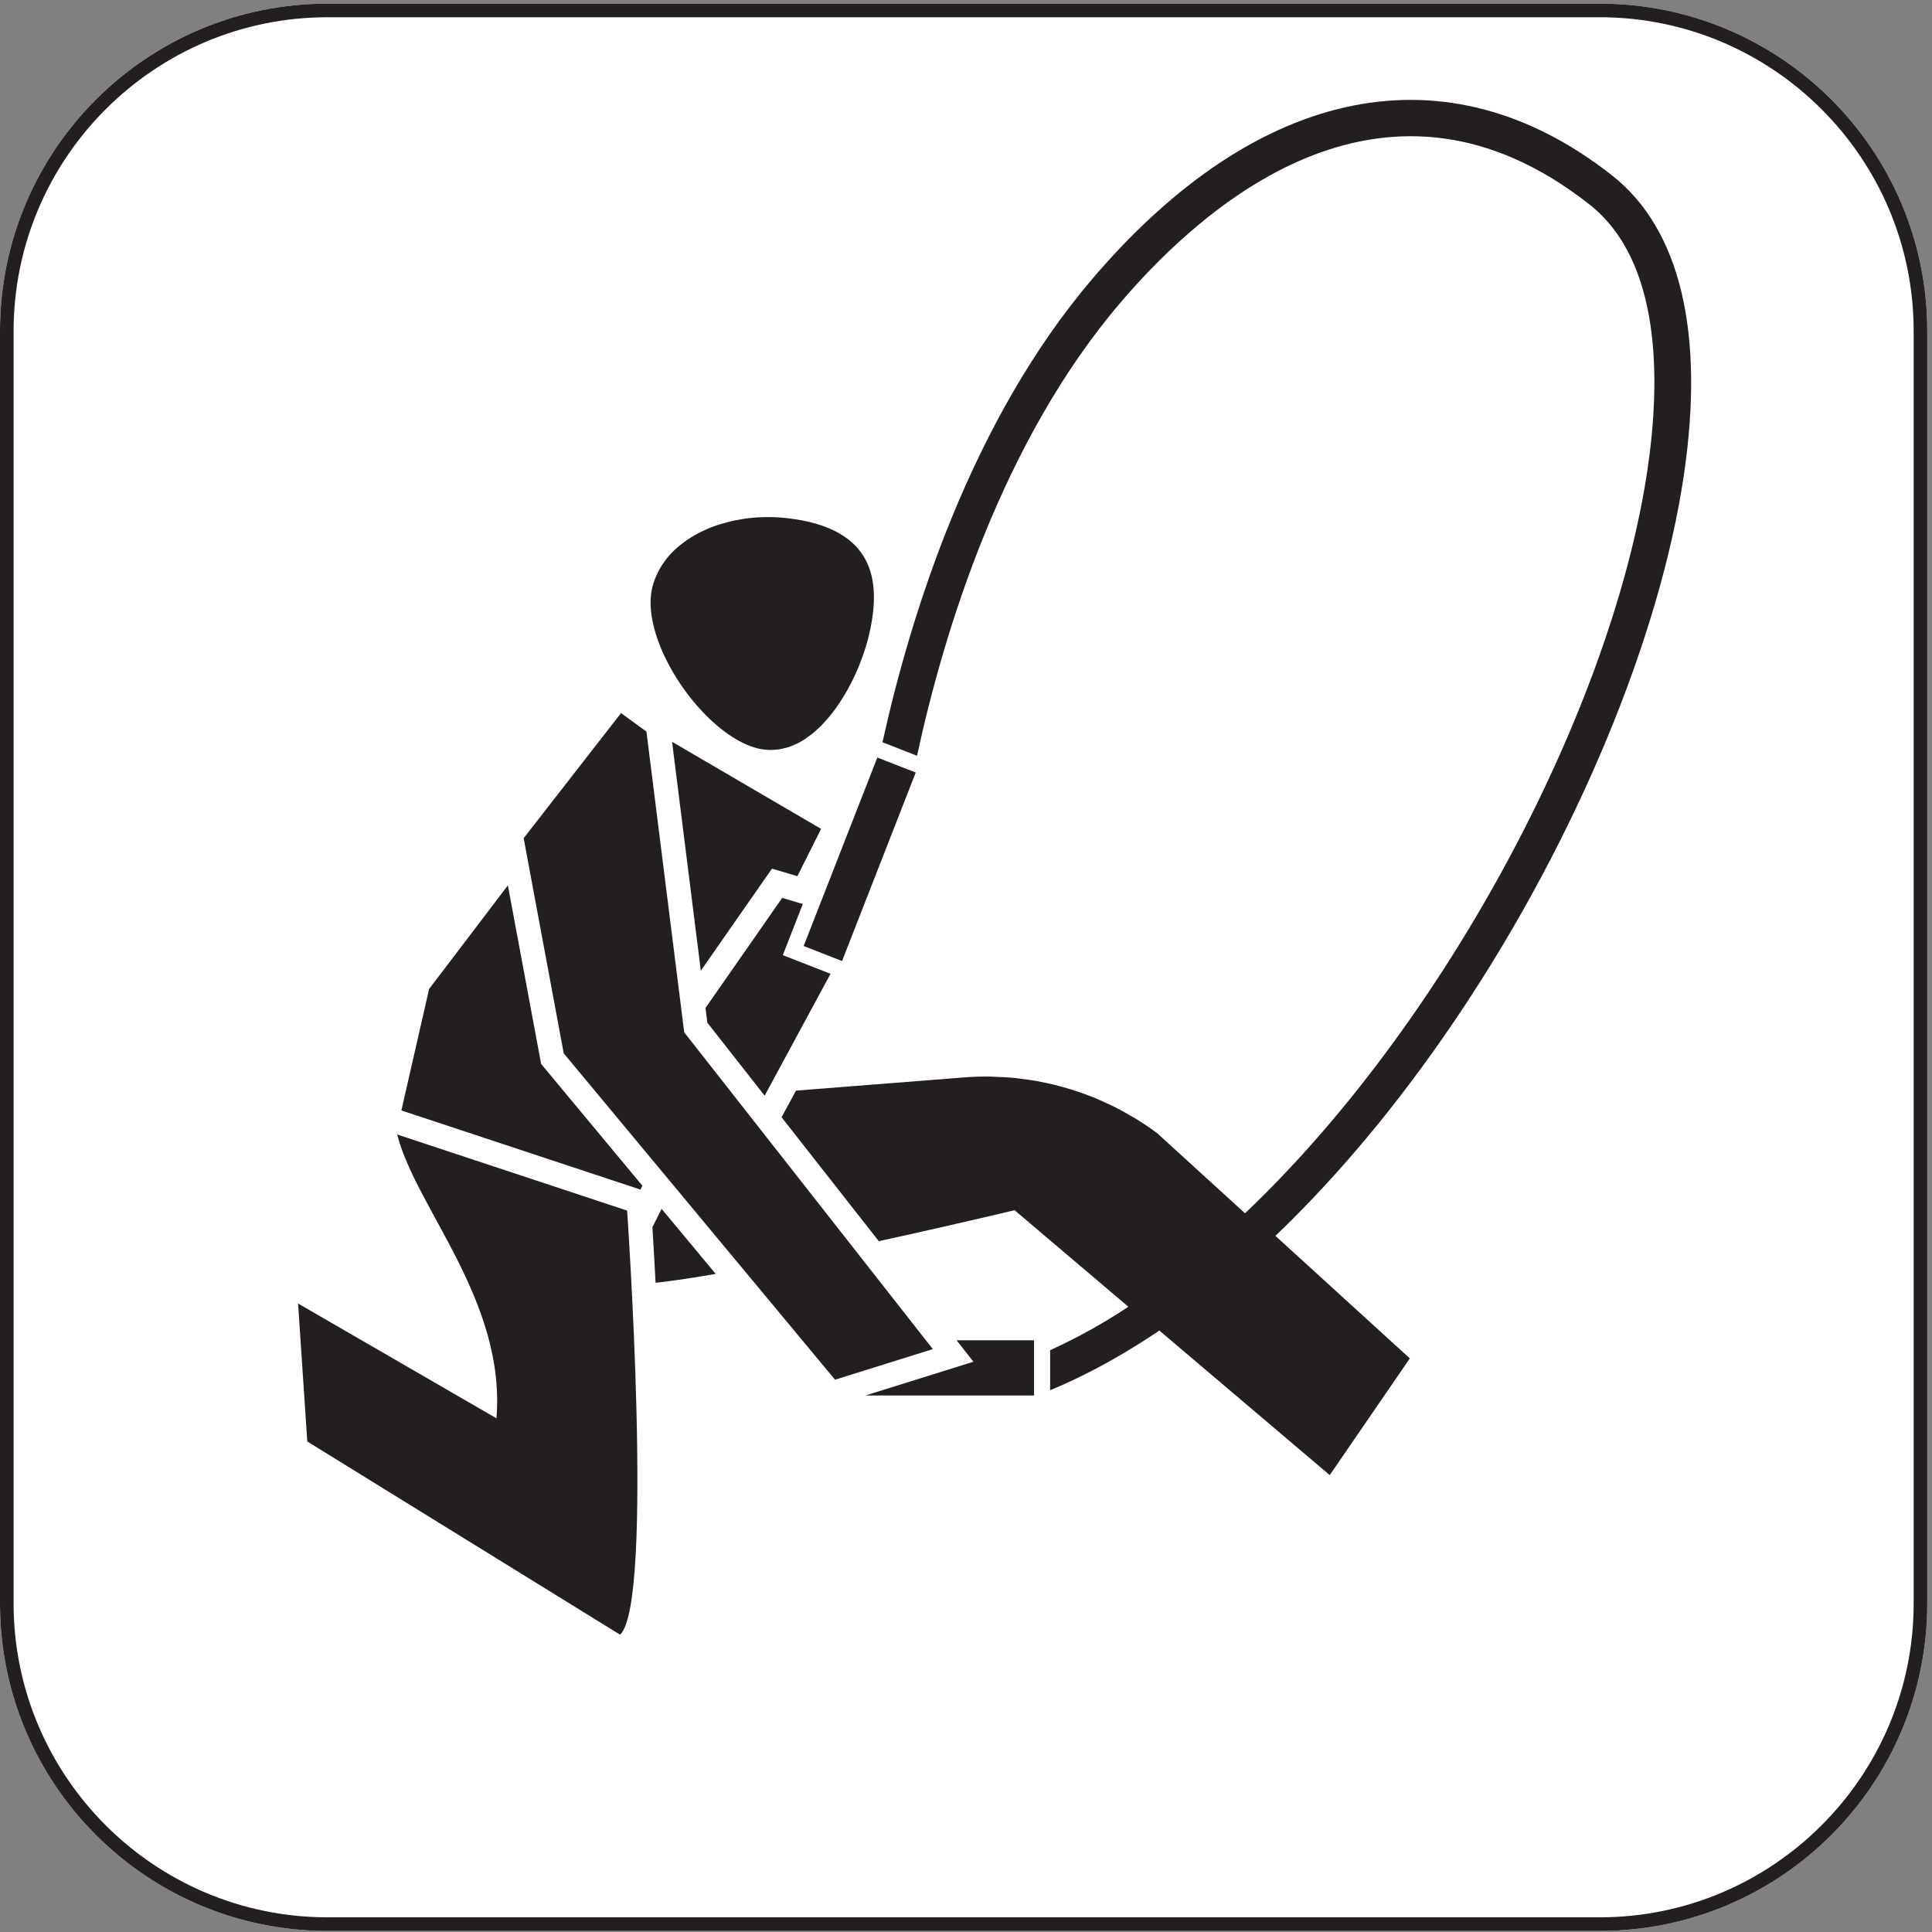<?xml version="1.0" encoding="UTF-8" standalone="no"?><!DOCTYPE svg PUBLIC "-//W3C//DTD SVG 1.1//EN" "http://www.w3.org/Graphics/SVG/1.1/DTD/svg11.dtd"><svg width="100%" height="100%" viewBox="0 0 592 592" version="1.1" xmlns="http://www.w3.org/2000/svg" xmlns:xlink="http://www.w3.org/1999/xlink" xml:space="preserve" xmlns:serif="http://www.serif.com/" style="fill-rule:evenodd;clip-rule:evenodd;stroke-linejoin:round;stroke-miterlimit:2;"><rect x="0" y="0" width="592" height="592" fill="#808080" stroke="none"/><g><path d="M590.55,491.3c-0,55.433 -44.921,100.367 -100.358,100.367l-389.834,-0c-55.425,-0 -100.358,-44.934 -100.358,-100.367l-0,-389.829c-0,-55.429 44.933,-100.354 100.358,-100.354l389.834,-0c55.437,-0 100.358,44.925 100.358,100.354l-0,389.829Z" style="fill:#fff;"/><path d="M490.192,1.117l-389.834,-0c-55.425,-0 -100.358,44.925 -100.358,100.354l0,389.829c0,55.433 44.933,100.367 100.358,100.367l389.834,-0c55.437,-0 100.358,-44.934 100.358,-100.367l-0,-389.829c-0,-55.429 -44.921,-100.354 -100.358,-100.354Zm-0,4.166c53.037,0 96.191,43.15 96.191,96.188l0,389.829c0,53.046 -43.154,96.2 -96.191,96.2l-389.834,0c-53.041,0 -96.191,-43.154 -96.191,-96.2l-0,-389.829c-0,-53.038 43.15,-96.188 96.191,-96.188l389.834,0Z" style="fill:#231f20;fill-rule:nonzero;"/><path d="M234.3,335.737l20.187,-37.345l-10.024,-3.917l-4.596,-1.796l1.8,-4.596l4.325,-11.075l-6.313,-1.871l-23.504,33.725l0.567,4.501l17.558,22.374Z" style="fill:#231f20;fill-rule:nonzero;"/><path d="M199.908,376.042c0.25,3.991 0.6,9.916 0.971,17.02c0.313,-0.033 0.6,-0.058 0.925,-0.095c0.471,-0.055 0.979,-0.117 1.475,-0.179c0.684,-0.088 1.363,-0.167 2.083,-0.263c0.542,-0.071 1.117,-0.154 1.684,-0.233c0.725,-0.105 1.45,-0.204 2.204,-0.313c0.6,-0.091 1.225,-0.187 1.846,-0.287c0.762,-0.113 1.529,-0.234 2.321,-0.363c0.654,-0.104 1.325,-0.212 2,-0.325c0.787,-0.129 1.579,-0.262 2.387,-0.4c0.492,-0.083 0.996,-0.171 1.492,-0.258l-16.571,-19.929l-2.817,5.625Z" style="fill:#231f20;fill-rule:nonzero;"/><path d="M251.596,253.983l-45.663,-26.683l8.809,70.146l21.8,-31.275l7.795,2.308l7.259,-14.496Z" style="fill:#231f20;fill-rule:nonzero;"/><path d="M165.808,326.008l-0.35,-1.895l-9.837,-52.817c-6.863,9.037 -13.213,17.383 -17.679,23.258c-0.209,0.275 -0.405,0.529 -0.605,0.792c-2.333,3.067 -4.087,5.366 -5.033,6.608c-0.096,0.129 -0.154,0.208 -0.237,0.313c-0.367,0.487 -0.58,0.766 -0.58,0.766l-8.499,37.225l1.049,0.35l70.45,23.321l1.767,0.584l0.588,-1.175l-29.8,-35.85l-1.234,-1.48Z" style="fill:#231f20;fill-rule:nonzero;"/><path d="M121.708,347.629c5.675,22.467 33.325,50.963 30.417,86.963l-60.788,-35.171l2.821,42.279l95.838,59.196c10.529,-9.521 2.166,-129.942 2.166,-129.942l-70.454,-23.325Z" style="fill:#231f20;fill-rule:nonzero;"/><path d="M232.408,229.383c0.929,0.213 1.846,0.321 2.754,0.379c0.192,0.013 0.384,0.03 0.575,0.038c0.621,0.017 1.23,-0.038 1.838,-0.083c0.379,-0.034 0.767,-0.042 1.142,-0.096c0.612,-0.096 1.216,-0.25 1.821,-0.408c0.316,-0.088 0.645,-0.142 0.962,-0.242c0.779,-0.254 1.546,-0.571 2.3,-0.925c0.129,-0.058 0.258,-0.1 0.387,-0.158c0.875,-0.434 1.738,-0.934 2.58,-1.492c0.266,-0.175 0.52,-0.388 0.783,-0.579c0.567,-0.405 1.138,-0.813 1.688,-1.271c0.316,-0.258 0.616,-0.554 0.929,-0.829c0.479,-0.434 0.958,-0.863 1.421,-1.329c0.324,-0.321 0.633,-0.671 0.95,-1.009c0.429,-0.462 0.854,-0.925 1.27,-1.412c0.313,-0.371 0.621,-0.759 0.925,-1.146c0.396,-0.496 0.788,-1 1.167,-1.517c0.292,-0.404 0.583,-0.816 0.867,-1.233c0.366,-0.529 0.725,-1.067 1.075,-1.617c0.275,-0.429 0.541,-0.862 0.808,-1.3c0.333,-0.558 0.663,-1.121 0.983,-1.696c0.25,-0.446 0.496,-0.891 0.738,-1.345c0.308,-0.584 0.604,-1.171 0.891,-1.763c0.221,-0.454 0.451,-0.904 0.659,-1.362c0.283,-0.605 0.546,-1.217 0.808,-1.826c0.192,-0.45 0.388,-0.895 0.571,-1.341c0.258,-0.638 0.496,-1.279 0.729,-1.917c0.158,-0.416 0.321,-0.833 0.467,-1.25c0.246,-0.708 0.462,-1.404 0.679,-2.104c0.108,-0.342 0.225,-0.688 0.325,-1.029c0.304,-1.034 0.575,-2.054 0.808,-3.059c0.729,-3.116 1.217,-6.112 1.4,-8.945c0.059,-0.942 0.088,-1.871 0.075,-2.779c-0.004,-0.909 -0.05,-1.8 -0.129,-2.671c-0.325,-3.48 -1.254,-6.646 -2.921,-9.421c-2.912,-4.858 -8.087,-8.517 -16.237,-10.588c-1.963,-0.496 -3.929,-0.833 -5.892,-1.104c-0.412,-0.054 -0.829,-0.116 -1.242,-0.162c-1.904,-0.217 -3.8,-0.338 -5.675,-0.35c-1.112,-0.004 -2.216,0.012 -3.308,0.075c-0.058,0.004 -0.112,-0 -0.171,0.004c-1.204,0.075 -2.387,0.2 -3.558,0.354c-0.375,0.05 -0.746,0.117 -1.117,0.171c-0.804,0.129 -1.6,0.267 -2.387,0.429c-0.413,0.083 -0.821,0.175 -1.225,0.271c-0.767,0.179 -1.521,0.383 -2.267,0.596c-0.358,0.104 -0.725,0.204 -1.075,0.316c-1.004,0.313 -1.987,0.659 -2.941,1.042c-0.084,0.033 -0.167,0.062 -0.25,0.092c-0.996,0.408 -1.963,0.858 -2.905,1.333c-0.312,0.158 -0.608,0.329 -0.912,0.492c-0.642,0.35 -1.271,0.708 -1.879,1.087c-0.321,0.204 -0.642,0.408 -0.95,0.617c-0.592,0.396 -1.159,0.808 -1.713,1.237c-0.262,0.2 -0.533,0.4 -0.787,0.609c-0.754,0.62 -1.479,1.271 -2.155,1.95c-0.02,0.025 -0.049,0.05 -0.074,0.071c-0.688,0.704 -1.317,1.445 -1.917,2.204c-0.188,0.241 -0.359,0.495 -0.534,0.746c-0.395,0.545 -0.77,1.104 -1.116,1.679c-0.175,0.291 -0.342,0.583 -0.504,0.883c-0.317,0.588 -0.605,1.192 -0.871,1.808c-0.117,0.28 -0.25,0.55 -0.358,0.834c-0.342,0.896 -0.642,1.812 -0.863,2.758c-0.004,0.004 -0.004,0.008 -0.004,0.017c-1.946,8.296 2.033,19.633 8.579,29.387c6.55,9.75 15.662,17.921 23.983,19.879Z" style="fill:#231f20;fill-rule:nonzero;"/><path d="M494,53.783c-50.254,-39.575 -108.271,-28.079 -159.175,31.529c-37.308,43.696 -55.729,102.83 -64.417,142.13l0.221,0.083l10.367,4.054c8.212,-37.983 25.962,-96.267 62.408,-138.946c27.283,-31.945 82.213,-78.329 143.621,-29.991c22.075,17.379 21.85,53.829 17.779,81.35c-10.417,70.366 -58.296,163.15 -117.812,222.433c-1.821,1.812 -3.655,3.592 -5.5,5.342l-26.917,-24.538c-2.013,-1.504 -4.083,-2.9 -6.2,-4.216c-0.696,-0.438 -1.417,-0.813 -2.121,-1.226c-1.446,-0.841 -2.896,-1.679 -4.379,-2.433c-0.862,-0.441 -1.742,-0.829 -2.613,-1.237c-1.374,-0.642 -2.754,-1.271 -4.158,-1.842c-0.946,-0.383 -1.9,-0.729 -2.858,-1.079c-1.375,-0.5 -2.754,-0.979 -4.15,-1.408c-0.988,-0.305 -1.984,-0.596 -2.988,-0.863c-1.404,-0.383 -2.816,-0.721 -4.241,-1.029c-1.005,-0.217 -2.013,-0.434 -3.025,-0.617c-1.463,-0.262 -2.946,-0.471 -4.425,-0.658c-0.979,-0.125 -1.959,-0.267 -2.942,-0.358c-1.596,-0.15 -3.208,-0.221 -4.817,-0.276c-0.879,-0.037 -1.75,-0.104 -2.633,-0.112c-2.454,-0.017 -4.921,0.054 -7.383,0.246l-51.742,4.062l-4.412,8.159l29.791,37.971c0.4,-0.092 0.808,-0.18 1.204,-0.267c0.946,-0.204 1.867,-0.409 2.796,-0.613c0.729,-0.162 1.463,-0.325 2.179,-0.483c0.821,-0.179 1.617,-0.358 2.413,-0.533c0.758,-0.171 1.512,-0.338 2.254,-0.5c0.792,-0.179 1.567,-0.354 2.346,-0.529c0.742,-0.167 1.475,-0.334 2.196,-0.496c0.77,-0.175 1.52,-0.346 2.266,-0.513c0.655,-0.15 1.305,-0.296 1.942,-0.437c0.675,-0.155 1.329,-0.305 1.983,-0.45c0.73,-0.167 1.446,-0.338 2.146,-0.496c0.588,-0.134 1.163,-0.267 1.725,-0.392c0.638,-0.146 1.259,-0.292 1.863,-0.433c0.591,-0.133 1.17,-0.267 1.733,-0.4c0.554,-0.129 1.083,-0.25 1.608,-0.367c0.509,-0.121 1.013,-0.237 1.488,-0.346c0.446,-0.108 0.867,-0.204 1.283,-0.304c0.6,-0.137 1.2,-0.275 1.734,-0.4c0.179,-0.046 0.337,-0.083 0.512,-0.125c0.571,-0.133 1.121,-0.258 1.621,-0.375c0.287,-0.066 0.521,-0.125 0.783,-0.183c0.384,-0.096 0.784,-0.188 1.108,-0.267c0.276,-0.067 0.475,-0.108 0.7,-0.162c0.188,-0.046 0.4,-0.096 0.555,-0.134c0.15,-0.033 0.245,-0.058 0.366,-0.087c0.492,-0.117 0.804,-0.192 0.804,-0.192l34.867,29.583c-2.254,1.48 -4.516,2.921 -6.779,4.28c-5.704,3.416 -11.442,6.429 -17.196,9.033l0,12.267c8.713,-3.613 17.483,-8.175 26.246,-13.617c2.242,-1.392 4.483,-2.833 6.721,-4.337c0.162,-0.109 0.325,-0.238 0.487,-0.346l52.221,44.304l24.542,-35.763l-41.196,-37.55c1.562,-1.487 3.121,-2.987 4.671,-4.533c18.204,-18.112 35.846,-39.742 52.267,-64.387c35.362,-53.088 60.862,-114.442 68.22,-164.121c6.467,-43.696 -1.125,-75.459 -21.958,-91.859Z" style="fill:#231f20;fill-rule:nonzero;"/><path d="M298.275,417.258l-10.233,3.196l-22.867,7.15l51.667,0l-0,-16.908l-23.717,-0l5.15,6.562Z" style="fill:#231f20;fill-rule:nonzero;"/><path d="M209.654,316.317l-11.571,-92.142l-7.787,-5.671l-29.838,38.338l12.275,65.916l27.725,33.354l5.884,7.076l21.325,25.654l5.591,6.721l16.638,20.016l4.933,5.929l1.042,1.255l29.966,-9.371l-76.183,-97.075Z" style="fill:#231f20;fill-rule:nonzero;"/><path d="M280.596,236.717l-11.763,-4.596l-22.575,57.758l11.767,4.6l22.571,-57.762Z" style="fill:#231f20;fill-rule:nonzero;"/></g></svg>